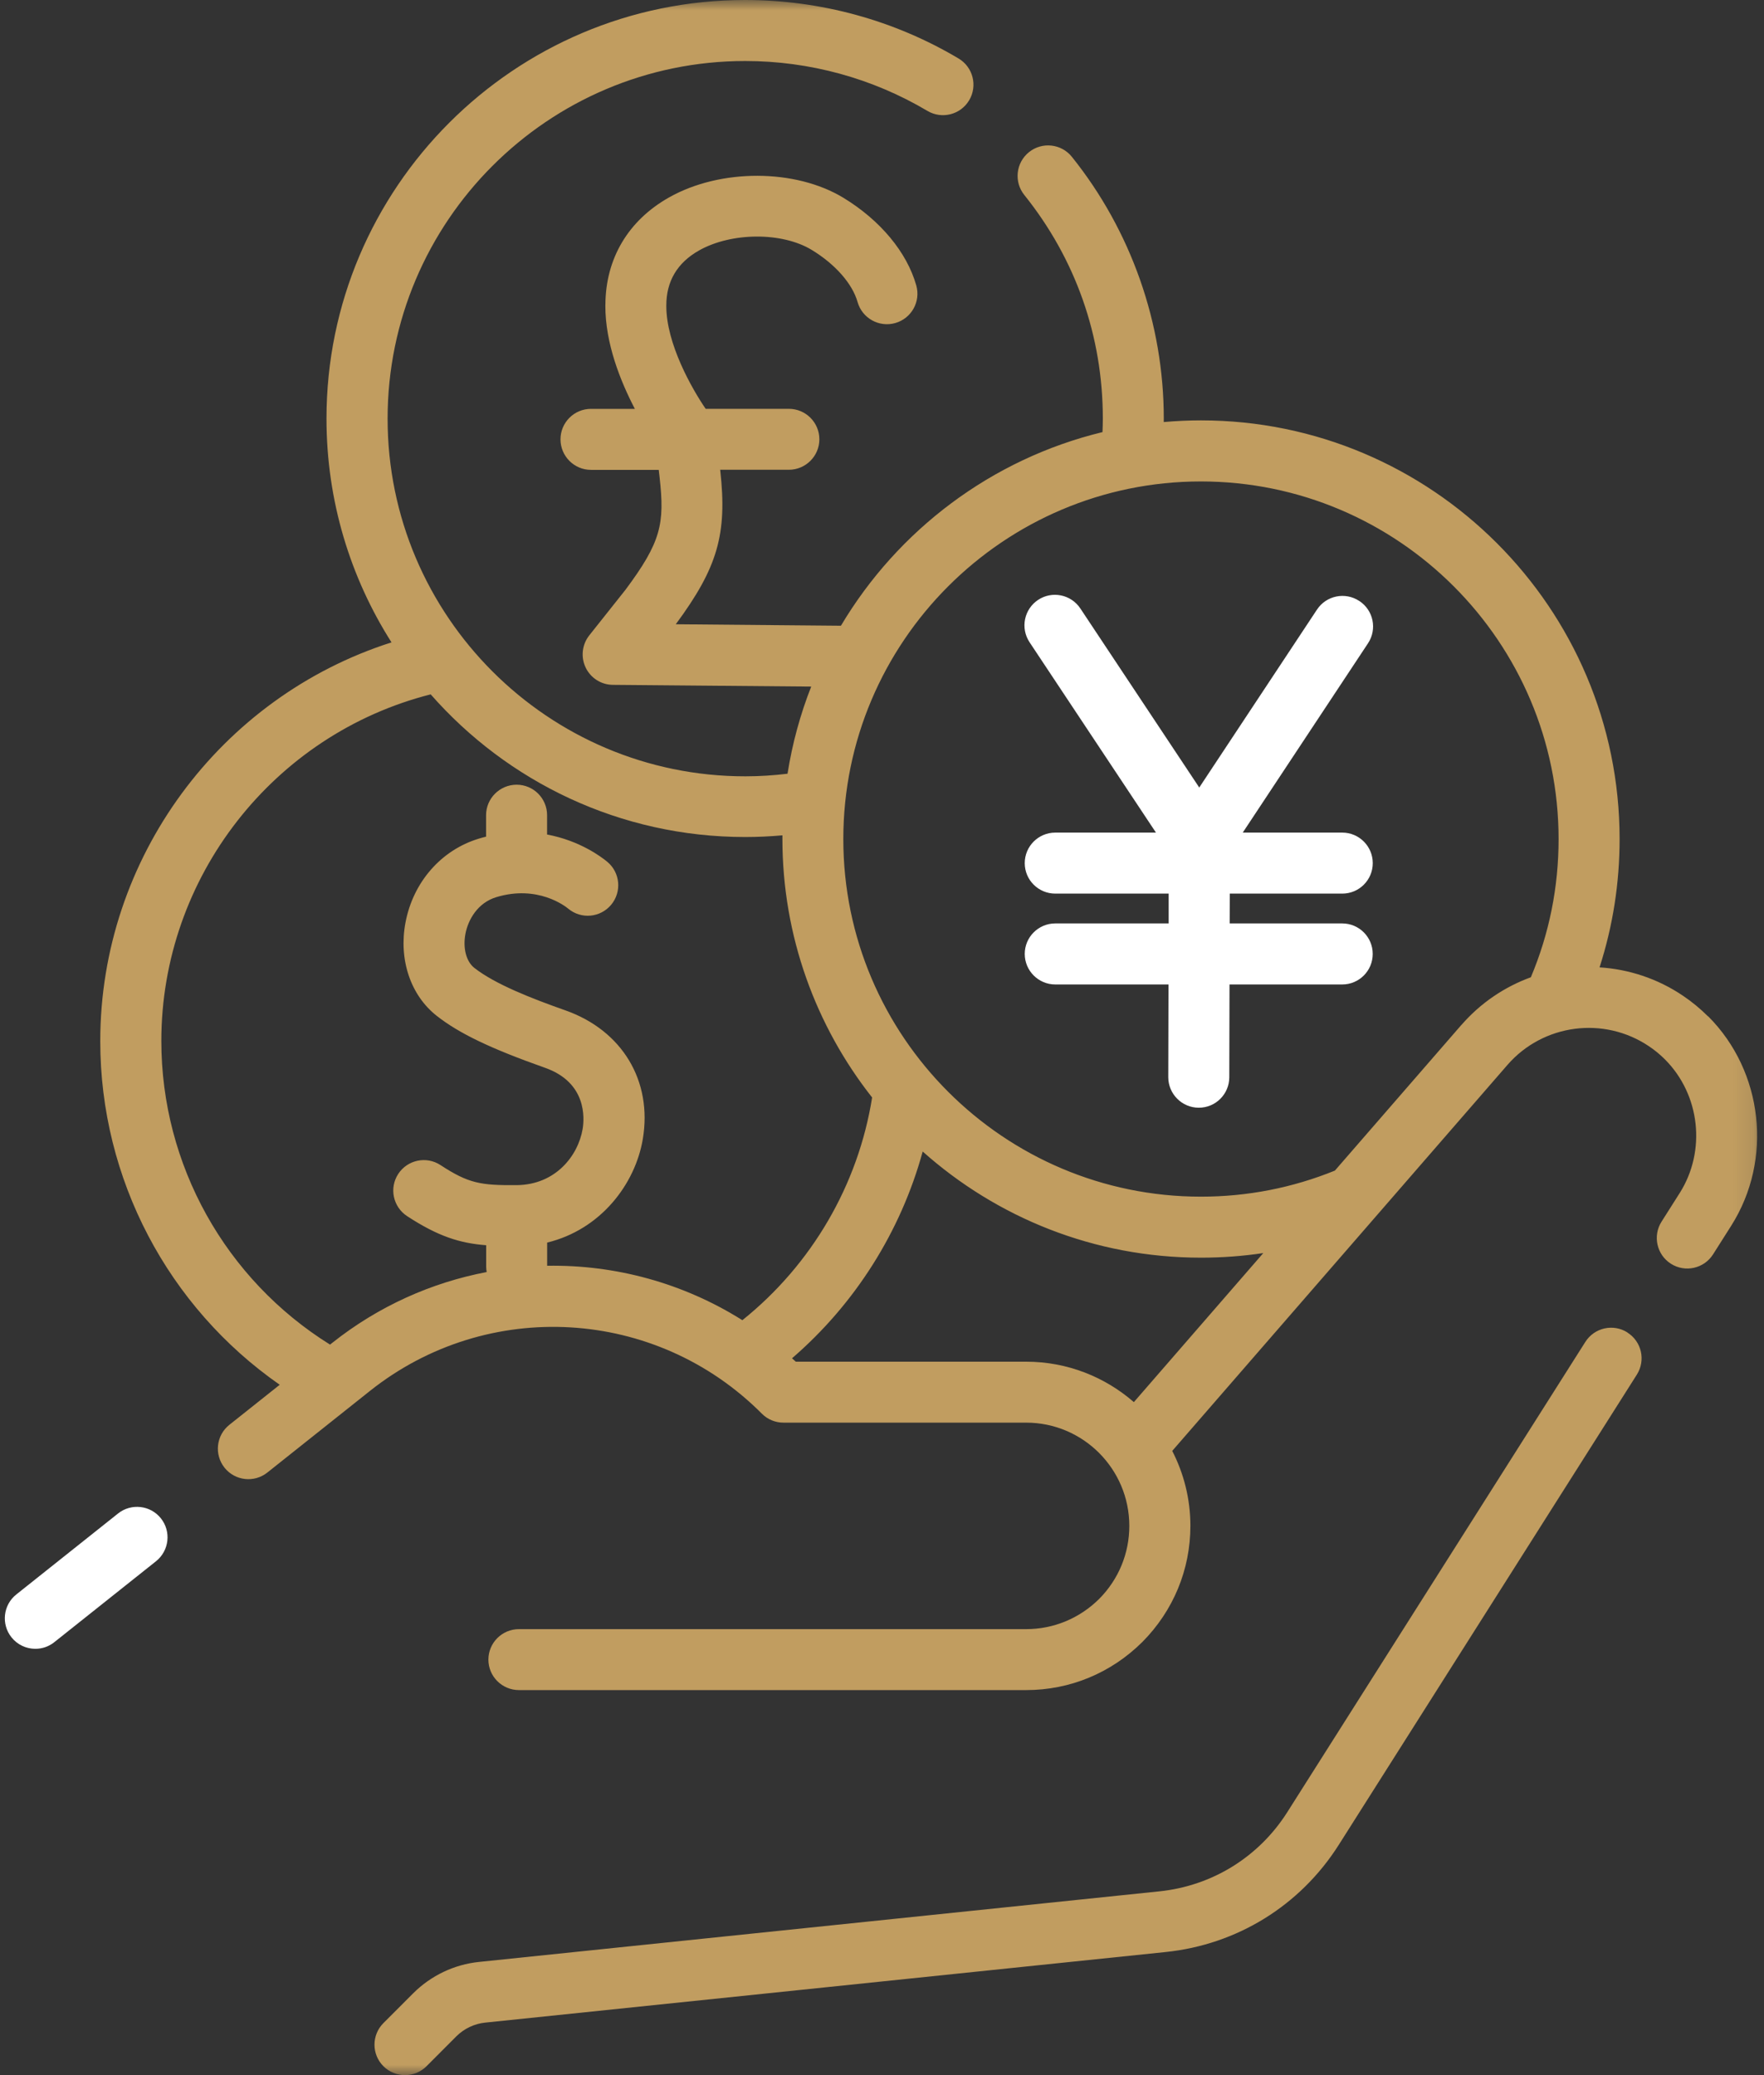 <?xml version="1.0" encoding="UTF-8"?>
<svg xmlns="http://www.w3.org/2000/svg" width="85" height="100" viewBox="0 0 85 100" fill="none">
  <rect x="0" y="0" width="85" height="100" fill="#333333" stroke="none"/>
  <g clip-path="url(#clip0_16_4654)">
    <path d="M65.498 28.961C64.82 28.513 63.909 28.698 63.461 29.375L57.787 37.951L52.057 29.321C51.607 28.644 50.695 28.461 50.021 28.909C49.344 29.36 49.162 30.271 49.609 30.948L55.701 40.123H50.849C50.037 40.123 49.378 40.782 49.378 41.594C49.378 42.407 50.037 43.063 50.849 43.063H56.313V44.5H50.849C50.037 44.5 49.378 45.159 49.378 45.969C49.378 46.779 50.037 47.441 50.849 47.441H56.305L56.294 51.907C56.294 52.719 56.951 53.378 57.761 53.381H57.766C58.576 53.381 59.234 52.724 59.234 51.914L59.245 47.441H64.677C65.49 47.441 66.146 46.782 66.146 45.969C66.146 45.157 65.487 44.5 64.677 44.5H59.253L59.258 43.063H64.68C65.492 43.063 66.148 42.404 66.148 41.594C66.148 40.784 65.49 40.123 64.68 40.123H59.883L65.919 31C66.367 30.323 66.182 29.412 65.505 28.964L65.498 28.961Z" fill="white"></path>
    <path d="M5.688 72.935L0.787 76.836C0.151 77.341 0.047 78.266 0.552 78.901C0.841 79.266 1.271 79.456 1.703 79.456C2.024 79.456 2.347 79.352 2.617 79.136L7.519 75.235C8.154 74.727 8.258 73.802 7.753 73.169C7.248 72.534 6.323 72.43 5.688 72.935Z" fill="white"></path>
    <mask id="mask0_16_4654" style="mask-type:luminance" maskUnits="userSpaceOnUse" x="0" y="0" width="85" height="100">
      <path d="M84.896 0H0V100H84.896V0Z" fill="white"></path>
    </mask>
    <g mask="url(#mask0_16_4654)">
      <path d="M78.42 64.211C77.735 63.776 76.826 63.98 76.391 64.667L62.027 87.331C60.657 89.49 58.412 90.88 55.865 91.144L23.084 94.545C21.891 94.667 20.769 95.201 19.915 96.052L18.475 97.493C17.902 98.068 17.902 98.998 18.475 99.571C18.761 99.857 19.139 100 19.514 100C19.889 100 20.266 99.857 20.553 99.571L21.99 98.13C22.365 97.758 22.86 97.521 23.384 97.469L56.167 94.068C59.613 93.711 62.652 91.831 64.508 88.906L78.873 66.243C79.308 65.555 79.105 64.649 78.417 64.214L78.42 64.211Z" fill="#C19D60"></path>
      <path d="M82.302 48.979C81.927 48.604 81.521 48.271 81.099 47.987C79.868 47.154 78.477 46.706 77.076 46.617C77.716 44.633 78.042 42.562 78.042 40.432C78.042 29.307 68.993 20.258 57.87 20.258C57.266 20.258 56.667 20.287 56.076 20.338C56.076 20.284 56.078 20.227 56.078 20.172C56.078 15.596 54.505 11.117 51.649 7.557C51.141 6.924 50.217 6.823 49.584 7.331C48.951 7.839 48.849 8.763 49.357 9.396C51.831 12.479 53.141 16.206 53.141 20.172C53.141 20.385 53.133 20.604 53.125 20.823C47.779 22.117 43.261 25.547 40.521 30.154L32.563 30.083C34.586 27.346 35.047 25.732 34.706 22.669L34.701 22.638H38.011C38.823 22.638 39.482 21.979 39.482 21.169C39.482 20.359 38.823 19.701 38.011 19.701H34.003C33.342 18.737 32.102 16.56 32.107 14.74C32.107 14.734 32.107 14.729 32.107 14.724C32.105 13.557 32.633 12.664 33.683 12.07C35.248 11.188 37.685 11.175 39.115 12.044C40.248 12.732 41.073 13.672 41.323 14.555C41.545 15.336 42.36 15.789 43.138 15.568C43.92 15.346 44.373 14.534 44.151 13.753C43.698 12.151 42.417 10.615 40.644 9.534C38.326 8.125 34.714 8.117 32.24 9.513C30.269 10.625 29.183 12.461 29.172 14.68C29.172 14.695 29.17 14.708 29.17 14.724C29.162 16.537 29.894 18.367 30.591 19.703H28.477C27.664 19.703 27.008 20.362 27.008 21.172C27.008 21.982 27.667 22.643 28.477 22.643H31.742L31.784 23.008C32.032 25.234 31.865 26.109 30.133 28.43L28.396 30.617C28.047 31.057 27.977 31.659 28.219 32.167C28.461 32.675 28.972 33 29.532 33.003L39.089 33.086C38.563 34.422 38.177 35.831 37.948 37.286C37.276 37.367 36.594 37.411 35.912 37.411C26.409 37.411 18.677 29.68 18.677 20.177C18.677 10.675 26.404 2.94 35.907 2.94C39.005 2.94 42.042 3.771 44.688 5.344C45.386 5.758 46.287 5.529 46.701 4.831C47.115 4.133 46.886 3.232 46.188 2.818C43.089 0.974 39.532 0 35.907 0C24.782 0 15.732 9.049 15.732 20.172C15.732 24.135 16.881 27.836 18.865 30.956C10.617 33.589 4.831 41.344 4.831 50.172C4.831 56.818 8.097 62.982 13.479 66.732L11.052 68.662C10.417 69.167 10.313 70.091 10.818 70.727C11.323 71.362 12.248 71.466 12.883 70.961L17.823 67.031C23.485 62.526 31.605 62.997 36.711 68.125C36.987 68.404 37.362 68.557 37.753 68.557H49.446C52.188 68.557 54.417 70.789 54.417 73.534C54.417 74.859 53.899 76.109 52.967 77.049C52.019 77.99 50.769 78.508 49.446 78.508H25.006C24.193 78.508 23.534 79.167 23.534 79.977C23.534 80.787 24.193 81.445 25.006 81.445H49.448C51.555 81.445 53.539 80.625 55.047 79.125C56.539 77.622 57.36 75.638 57.36 73.531C57.36 72.229 57.042 71.003 56.485 69.919L72.638 51.318C74.357 49.341 77.289 48.956 79.461 50.422C79.73 50.602 79.987 50.812 80.227 51.052C81.925 52.753 82.224 55.461 80.938 57.492L80.063 58.872C79.628 59.557 79.831 60.466 80.516 60.901C81.201 61.336 82.11 61.133 82.545 60.448L83.422 59.065C85.438 55.883 84.969 51.638 82.308 48.974L82.302 48.979ZM26.365 61.008V59.88C28.951 59.253 30.61 57.057 30.974 54.893C31.446 52.091 29.982 49.656 27.245 48.69C25.644 48.125 23.873 47.438 22.86 46.646C22.466 46.339 22.297 45.693 22.427 45.003C22.555 44.325 23.013 43.505 23.92 43.232C25.909 42.633 27.237 43.669 27.381 43.789C28.006 44.31 28.93 44.224 29.451 43.599C29.969 42.974 29.886 42.047 29.261 41.529C28.985 41.3 27.943 40.51 26.362 40.216V39.284C26.362 38.471 25.703 37.815 24.894 37.815C24.084 37.815 23.422 38.474 23.422 39.284V40.318C23.308 40.346 23.19 40.378 23.073 40.414C21.261 40.961 19.907 42.508 19.539 44.456C19.203 46.24 19.782 47.964 21.047 48.956C22.131 49.805 23.644 50.531 26.266 51.458C28.284 52.172 28.159 53.893 28.076 54.401C27.857 55.698 26.769 57.096 24.894 57.112H24.888C23.162 57.125 22.576 57.029 21.227 56.146C20.547 55.7 19.636 55.891 19.19 56.57C18.745 57.25 18.938 58.159 19.615 58.604C21.105 59.578 22.149 59.909 23.427 60.008V61.052C23.427 61.135 23.438 61.219 23.451 61.3C20.802 61.805 18.24 62.938 15.998 64.721L15.904 64.797C10.867 61.659 7.774 56.138 7.774 50.164C7.774 42.273 13.183 35.383 20.753 33.461C24.453 37.675 29.875 40.336 35.909 40.336C36.508 40.336 37.107 40.307 37.701 40.255C37.701 40.31 37.701 40.365 37.701 40.419C37.701 45.12 39.318 49.453 42.024 52.888C41.352 57.104 39.112 60.943 35.771 63.62C32.92 61.825 29.646 60.943 26.37 60.997L26.365 61.008ZM49.446 65.62H38.347C38.287 65.565 38.224 65.513 38.164 65.456C41.211 62.828 43.404 59.346 44.461 55.492C48.029 58.672 52.724 60.607 57.867 60.607C58.88 60.607 59.886 60.534 60.873 60.385L54.636 67.568C53.245 66.357 51.433 65.62 49.446 65.62ZM70.417 49.393L64.323 56.411C62.274 57.242 60.107 57.667 57.867 57.667C48.365 57.667 40.636 49.935 40.636 40.435C40.636 30.935 48.365 23.201 57.867 23.201C67.37 23.201 75.102 30.93 75.102 40.435C75.102 42.755 74.651 44.99 73.766 47.094C72.508 47.552 71.349 48.325 70.417 49.396V49.393Z" fill="#C19D60"></path>
    </g>
  </g>
  <defs>
    <clipPath id="clip0_16_4654">
      <rect width="84.896" height="100" fill="white"></rect>
    </clipPath>
  </defs>
</svg>
